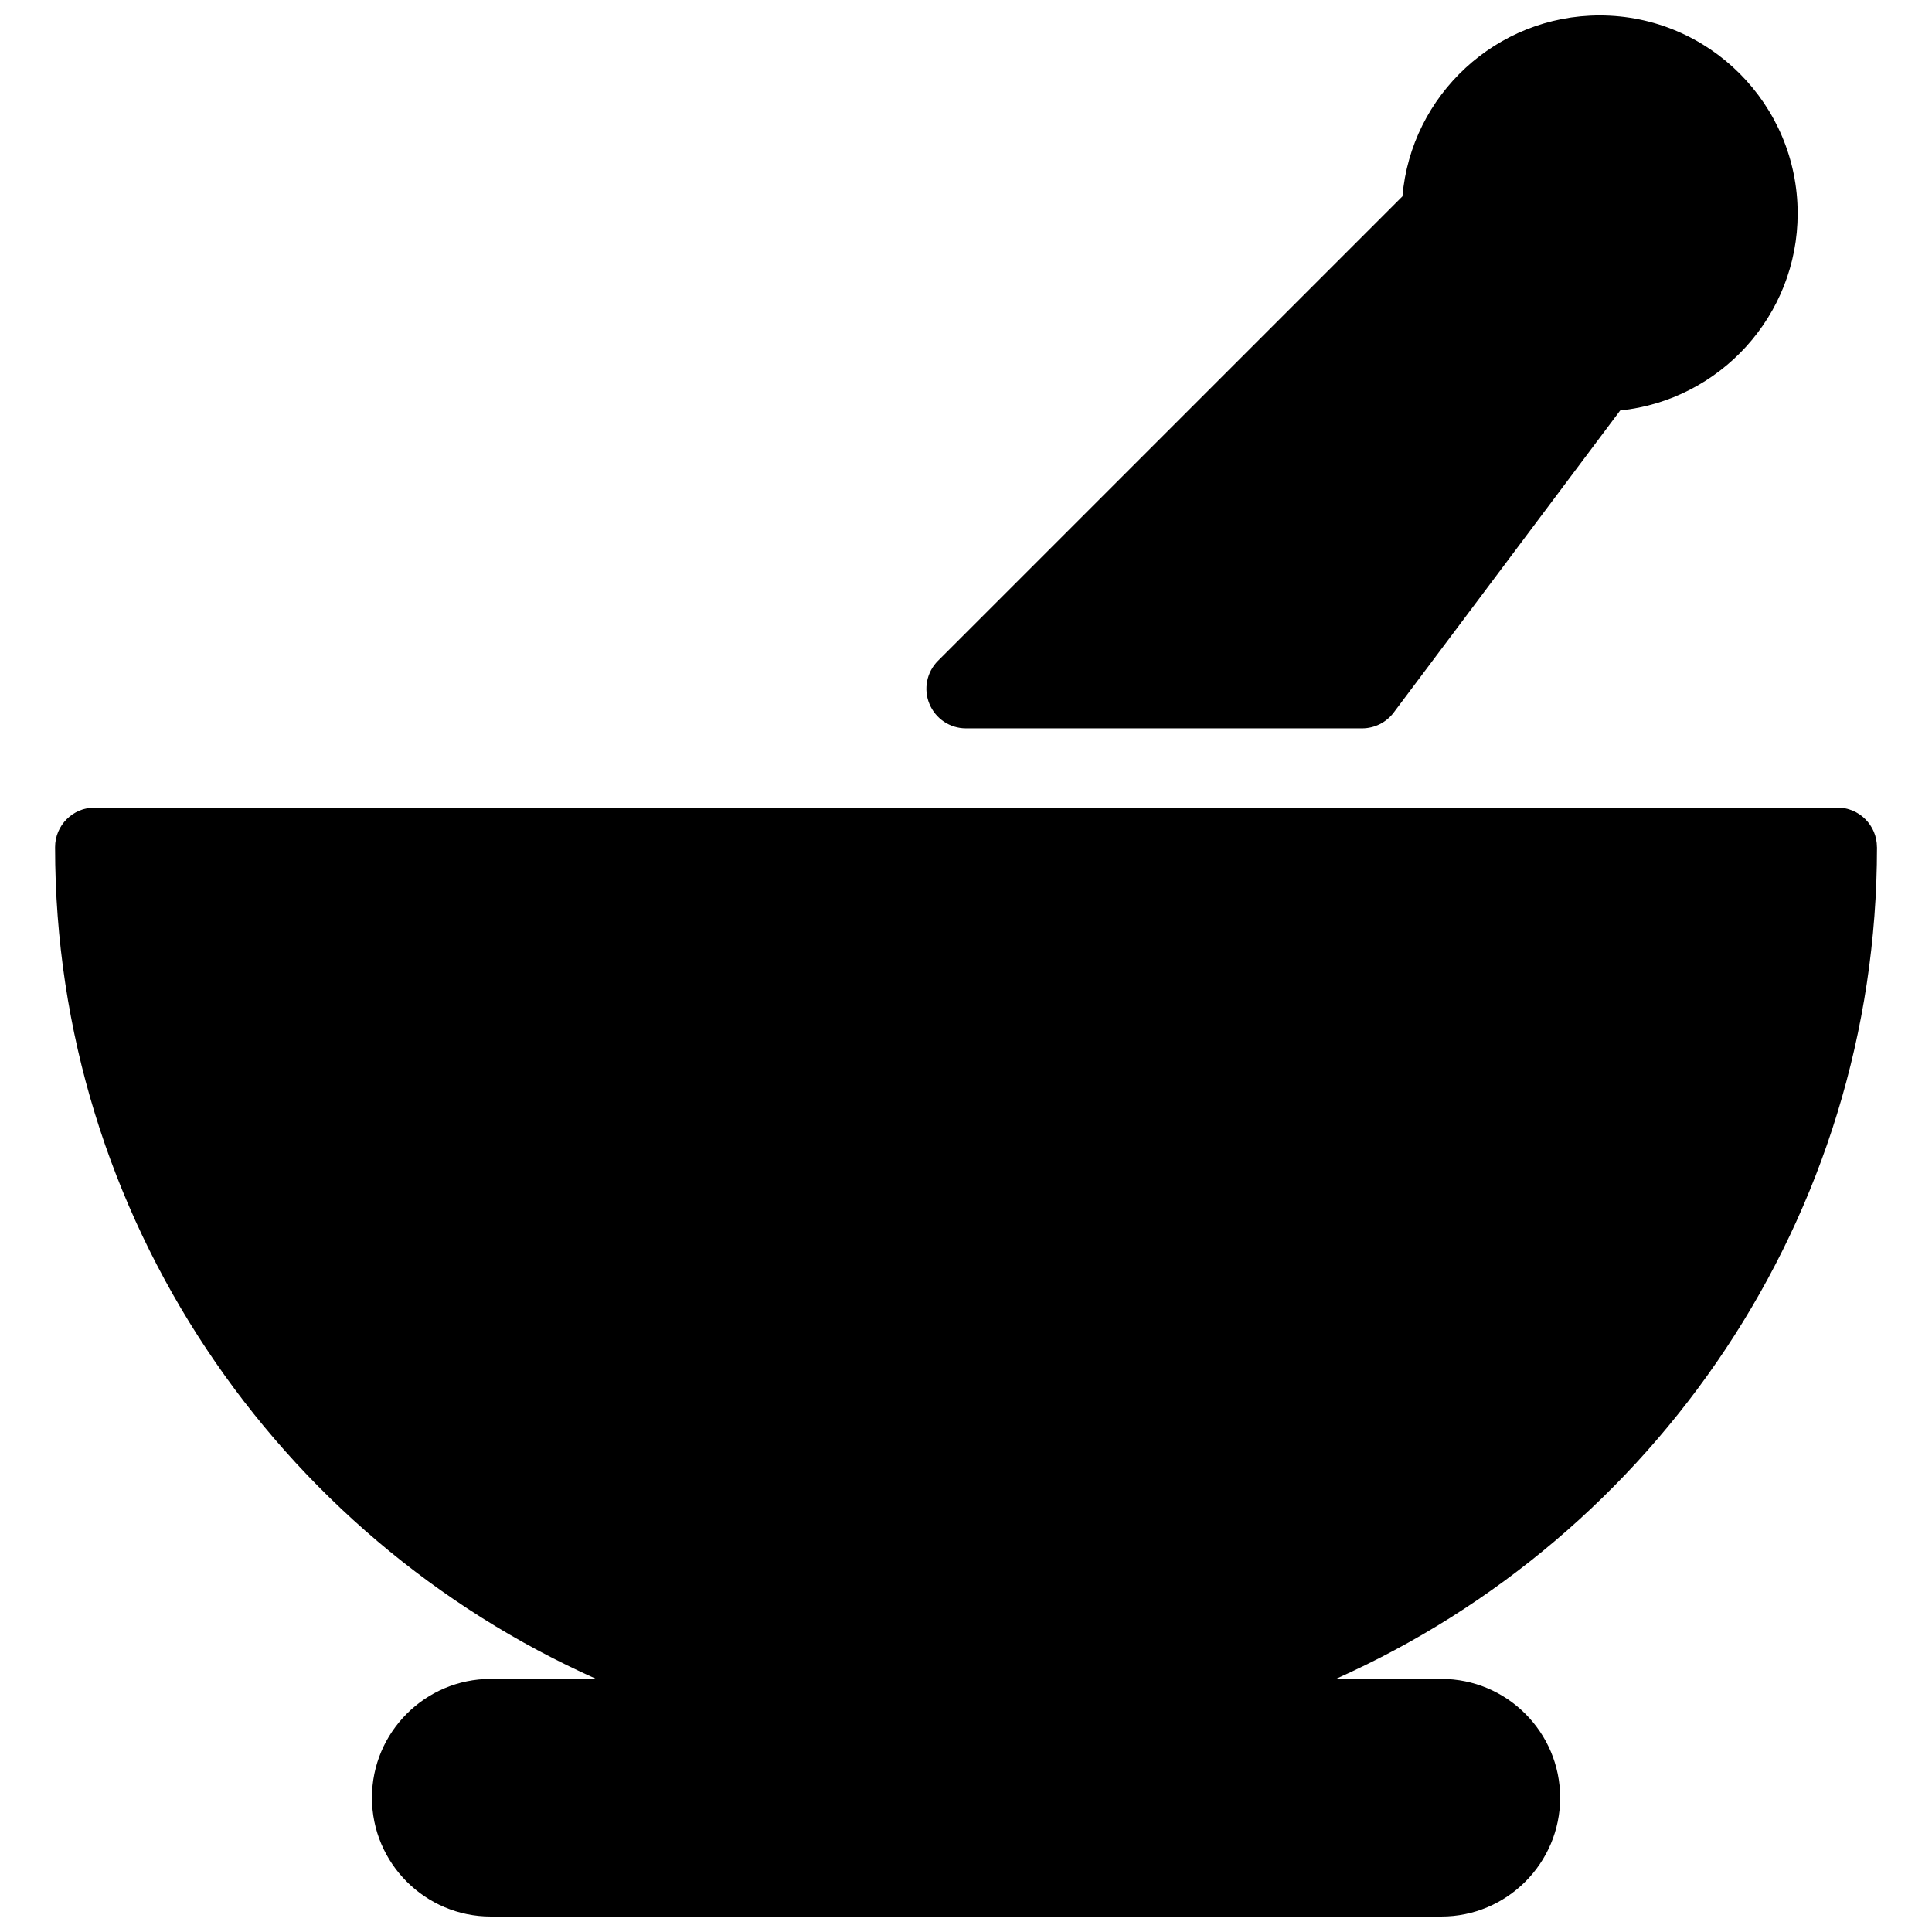 <?xml version="1.0" encoding="UTF-8"?>
<!-- Uploaded to: ICON Repo, www.svgrepo.com, Generator: ICON Repo Mixer Tools -->
<svg width="800px" height="800px" version="1.1" viewBox="144 144 512 512" xmlns="http://www.w3.org/2000/svg">
 <defs>
  <clipPath id="b">
   <path d="m158 358h484v293.9h-484z"/>
  </clipPath>
  <clipPath id="a">
   <path d="m389 148.09h232v189.91h-232z"/>
  </clipPath>
 </defs>
 <g>
  <g clip-path="url(#b)">
   <path d="m641.41 368.51c0-5.793-4.703-10.496-10.496-10.496h-461.82c-5.793 0-10.496 4.703-10.496 10.496 0 98.199 59.031 182.76 143.4 220.42l-27.941-0.004c-17.359 0-31.488 14.129-31.488 31.488 0 17.363 14.129 31.488 31.488 31.488h251.91c17.359 0 31.488-14.129 31.488-31.488-0.004-17.359-14.129-31.488-31.492-31.488h-27.941c84.371-37.66 143.4-122.21 143.4-220.41z"/>
  </g>
  <g clip-path="url(#a)">
   <path d="m400 337.02h104.96c3.297 0 6.422-1.555 8.398-4.199l60.016-80.043c26.387-2.731 47.023-25.105 47.023-52.188 0.016-28.945-23.516-52.5-52.465-52.5-27.414 0-49.98 21.117-52.27 47.945l-123.08 123.08c-3 3-3.906 7.516-2.266 11.441 1.637 3.922 5.438 6.465 9.68 6.465z"/>
  </g>
 </g>
</svg>